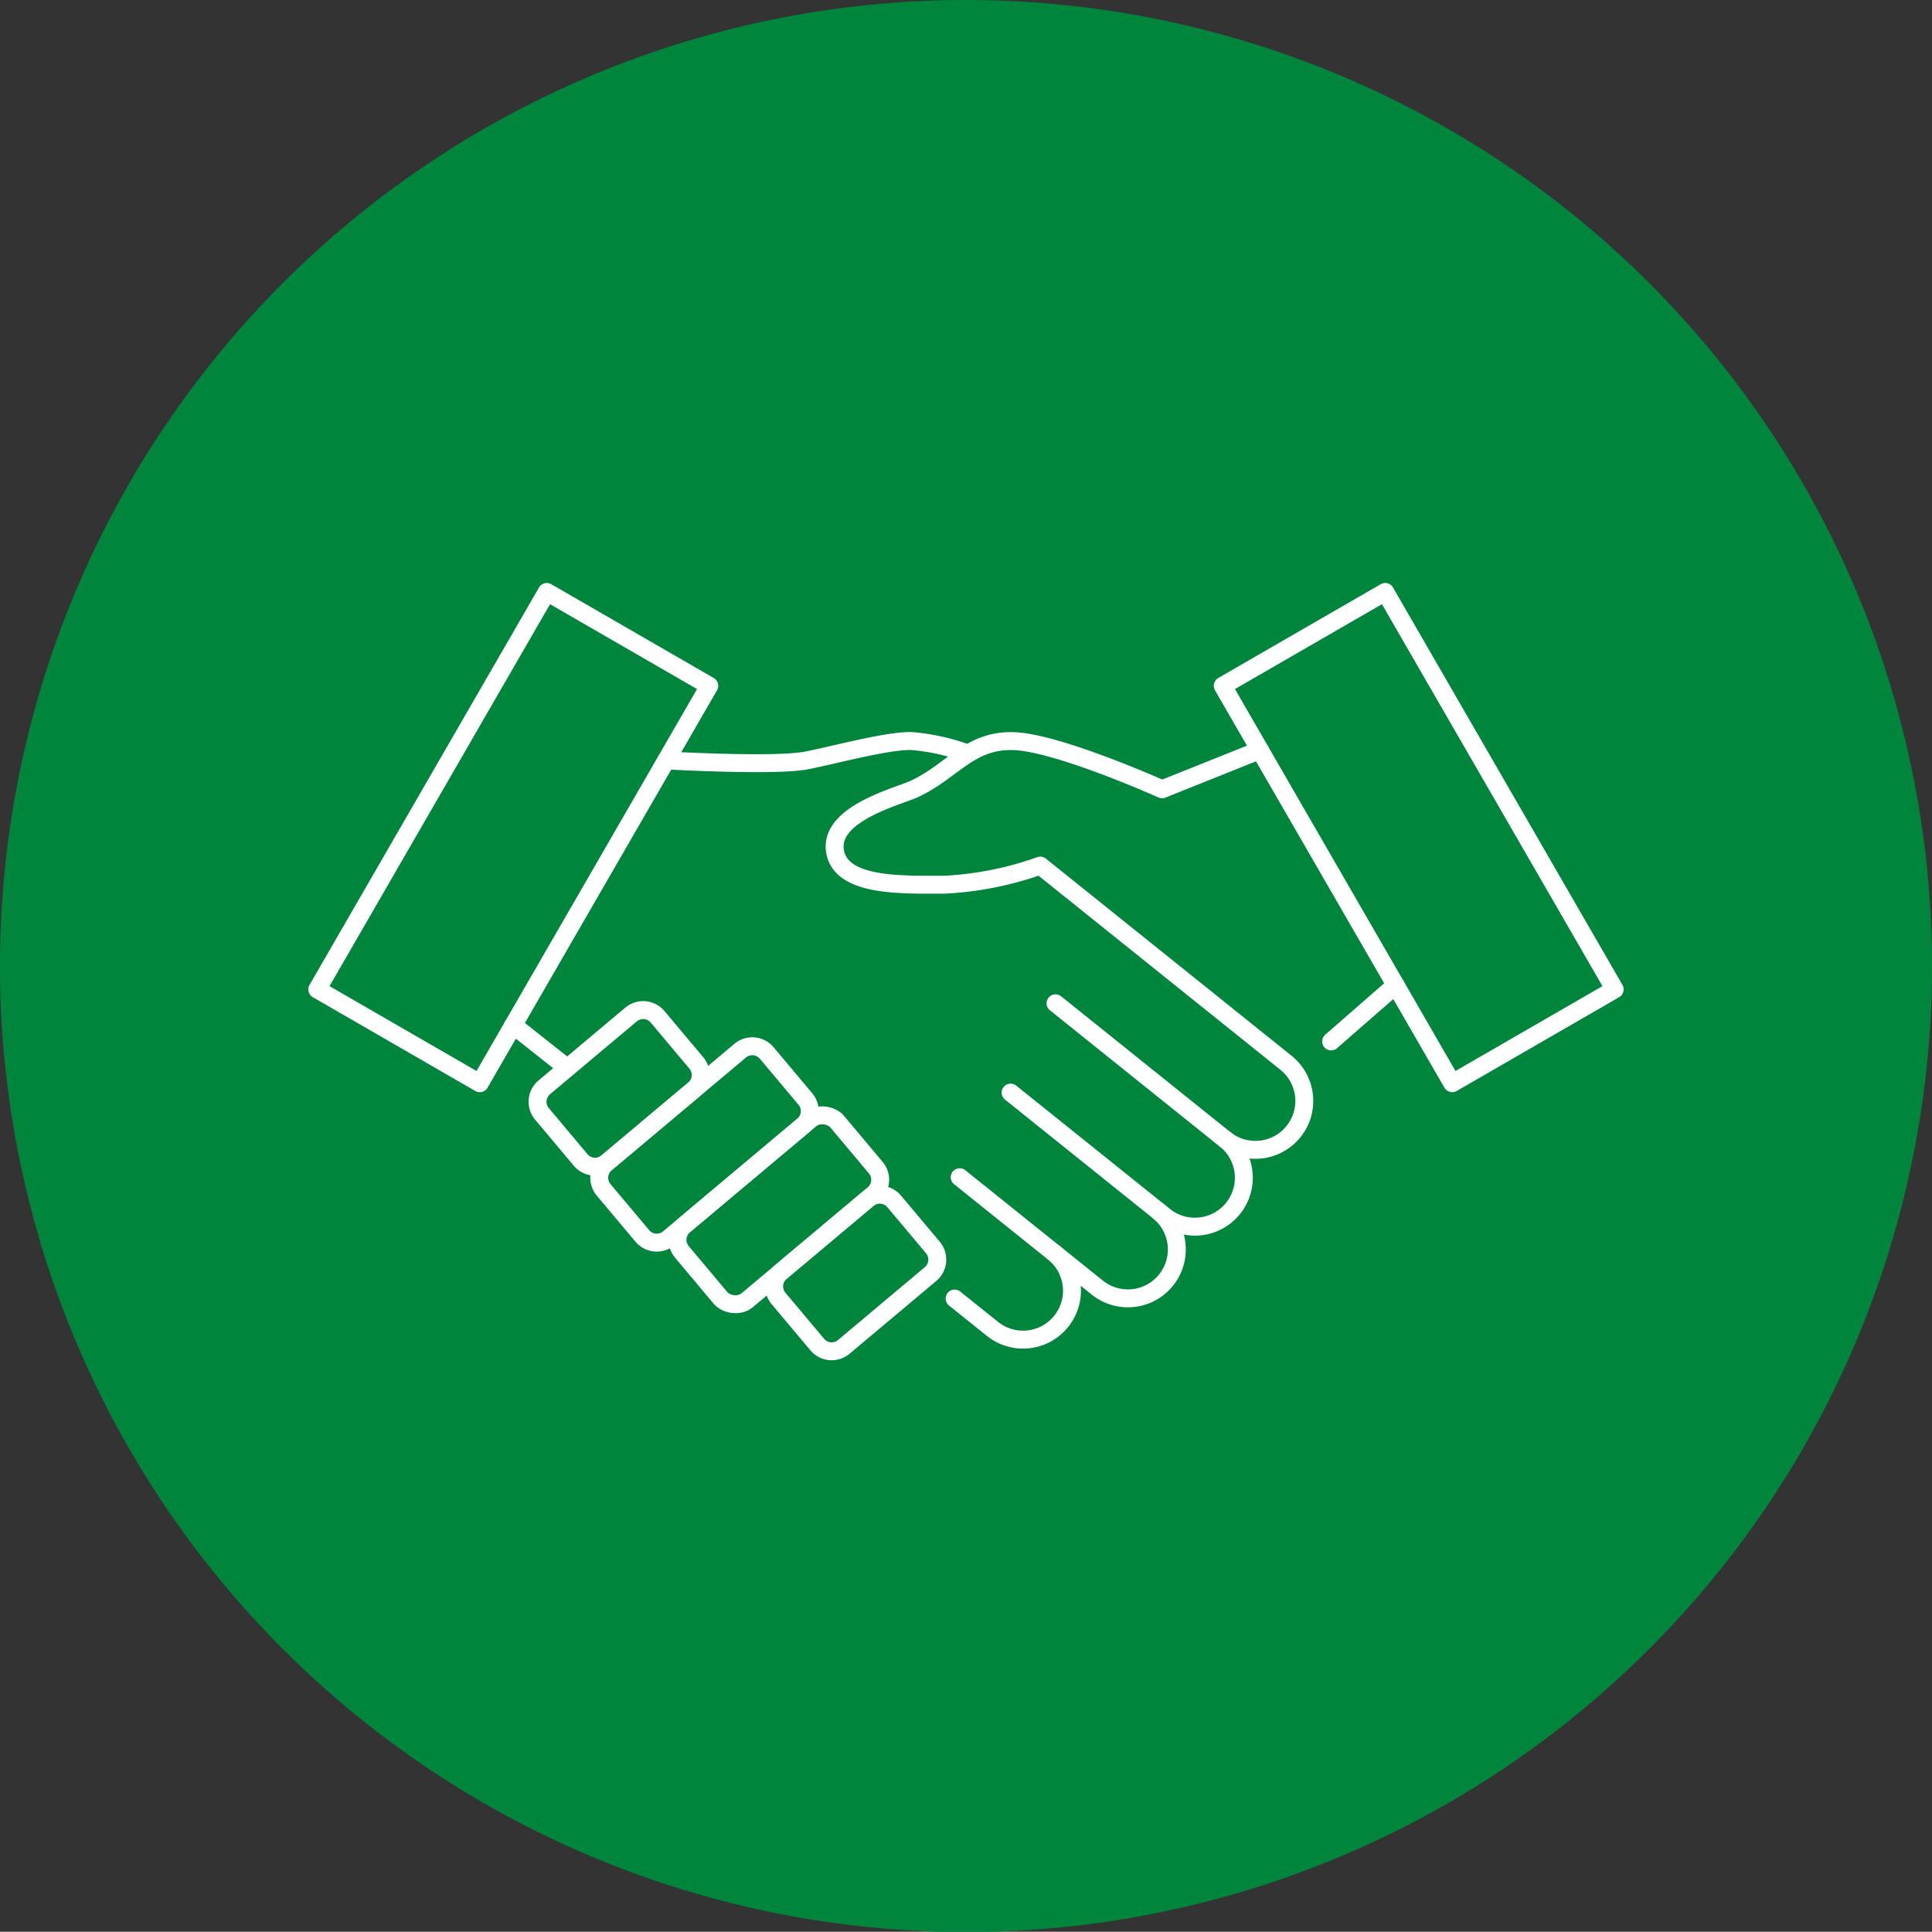 <svg xmlns="http://www.w3.org/2000/svg" xmlns:xlink="http://www.w3.org/1999/xlink" width="107.719" height="107.706" viewBox="0 0 107.719 107.706">
  <rect x="0" y="0" width="107.719" height="107.706" fill="#333333" stroke="none"/>
  <defs>
    <clipPath id="clip-path">
      <rect id="Rectangle_63" data-name="Rectangle 63" width="107.719" height="107.706" fill="none"/>
    </clipPath>
  </defs>
  <g id="Group_86" data-name="Group 86" transform="translate(0 0)">
    <g id="Group_85" data-name="Group 85" transform="translate(0 0)" clip-path="url(#clip-path)">
      <path id="Path_248" data-name="Path 248" d="M107.719,53.853A53.86,53.86,0,1,1,53.86,0a53.856,53.856,0,0,1,53.86,53.853" transform="translate(0 0.001)" fill="#00853d"/>
      <rect id="Rectangle_57" data-name="Rectangle 57" width="25.589" height="10.462" transform="translate(17.69 55.165) rotate(-59.998)" fill="none" stroke="#fff" stroke-linecap="round" stroke-linejoin="round" stroke-width="1"/>
      <rect id="Rectangle_58" data-name="Rectangle 58" width="10.462" height="25.589" transform="matrix(0.866, -0.5, 0.5, 0.866, 68.173, 38.235)" fill="none" stroke="#fff" stroke-linecap="round" stroke-linejoin="round" stroke-width="1"/>
      <path id="Path_249" data-name="Path 249" d="M51.306,25.008,45.855,27.19S40.086,24.6,37.6,24.507s-3.438,1.688-5.573,2.671c-.909.418-4.684,1.352-4.416,3.41s3.711,1.922,6.126,1.922a18.664,18.664,0,0,0,5.325-1.064L52.8,42.469a2.728,2.728,0,0,1-3.415,4.254l-9.472-7.6" transform="translate(18.938 16.816)" fill="none" stroke="#fff" stroke-linecap="round" stroke-linejoin="round" stroke-width="1"/>
      <path id="Path_250" data-name="Path 250" d="M45.4,38.747A2.727,2.727,0,0,1,41.984,43l-8.568-6.873" transform="translate(22.931 24.792)" fill="none" stroke="#fff" stroke-linecap="round" stroke-linejoin="round" stroke-width="1"/>
      <path id="Path_251" data-name="Path 251" d="M42.83,40.834a2.727,2.727,0,0,1-3.413,4.254l-7.684-6.163" transform="translate(21.776 26.712)" fill="none" stroke="#fff" stroke-linecap="round" stroke-linejoin="round" stroke-width="1"/>
      <path id="Path_252" data-name="Path 252" d="M37.1,41.422a2.727,2.727,0,0,1-3.413,4.254l-2.121-1.7" transform="translate(21.66 28.425)" fill="none" stroke="#fff" stroke-linecap="round" stroke-linejoin="round" stroke-width="1"/>
      <path id="Rectangle_59" data-name="Rectangle 59" d="M1.052,0H7.366A1.051,1.051,0,0,1,8.417,1.051V4.4A1.051,1.051,0,0,1,7.366,5.454H1.052A1.052,1.052,0,0,1,0,4.4V1.052A1.052,1.052,0,0,1,1.052,0Z" transform="matrix(0.766, -0.643, 0.643, 0.766, 29.542, 61.3)" fill="none" stroke="#fff" stroke-linecap="round" stroke-linejoin="round" stroke-width="1"/>
      <path id="Rectangle_60" data-name="Rectangle 60" d="M1.052,0H7.365A1.052,1.052,0,0,1,8.417,1.052V4.4A1.051,1.051,0,0,1,7.366,5.454H1.051A1.051,1.051,0,0,1,0,4.4V1.052A1.052,1.052,0,0,1,1.052,0Z" transform="matrix(0.766, -0.643, 0.643, 0.766, 42.734, 71.593)" fill="none" stroke="#fff" stroke-linecap="round" stroke-linejoin="round" stroke-width="1"/>
      <path id="Rectangle_61" data-name="Rectangle 61" d="M1.052,0h9.767a1.051,1.051,0,0,1,1.051,1.051V4.4a1.052,1.052,0,0,1-1.052,1.052H1.051A1.051,1.051,0,0,1,0,4.4V1.052A1.052,1.052,0,0,1,1.052,0Z" transform="matrix(0.766, -0.643, 0.643, 0.766, 32.981, 65.537)" fill="none" stroke="#fff" stroke-linecap="round" stroke-linejoin="round" stroke-width="1"/>
      <rect id="Rectangle_62" data-name="Rectangle 62" width="11.299" height="5.455" rx="1.052" transform="matrix(0.766, -0.643, 0.643, 0.766, 37.343, 68.995)" fill="none" stroke="#fff" stroke-linecap="round" stroke-linejoin="round" stroke-width="1"/>
      <path id="Path_253" data-name="Path 253" d="M22.028,25.583s6.087.347,7.831,0,4.605-1.137,5.9-1.077a11.941,11.941,0,0,1,2.862.614" transform="translate(15.116 16.814)" fill="none" stroke="#fff" stroke-linecap="round" stroke-linejoin="round" stroke-width="1"/>
      <line id="Line_48" data-name="Line 48" x2="3.013" y2="2.384" transform="translate(28.618 57.161)" fill="none" stroke="#fff" stroke-linecap="round" stroke-linejoin="round" stroke-width="1"/>
      <line id="Line_49" data-name="Line 49" x1="3.595" y2="3.136" transform="translate(74.217 54.929)" fill="none" stroke="#fff" stroke-linecap="round" stroke-linejoin="round" stroke-width="1"/>
    </g>
  </g>
</svg>

